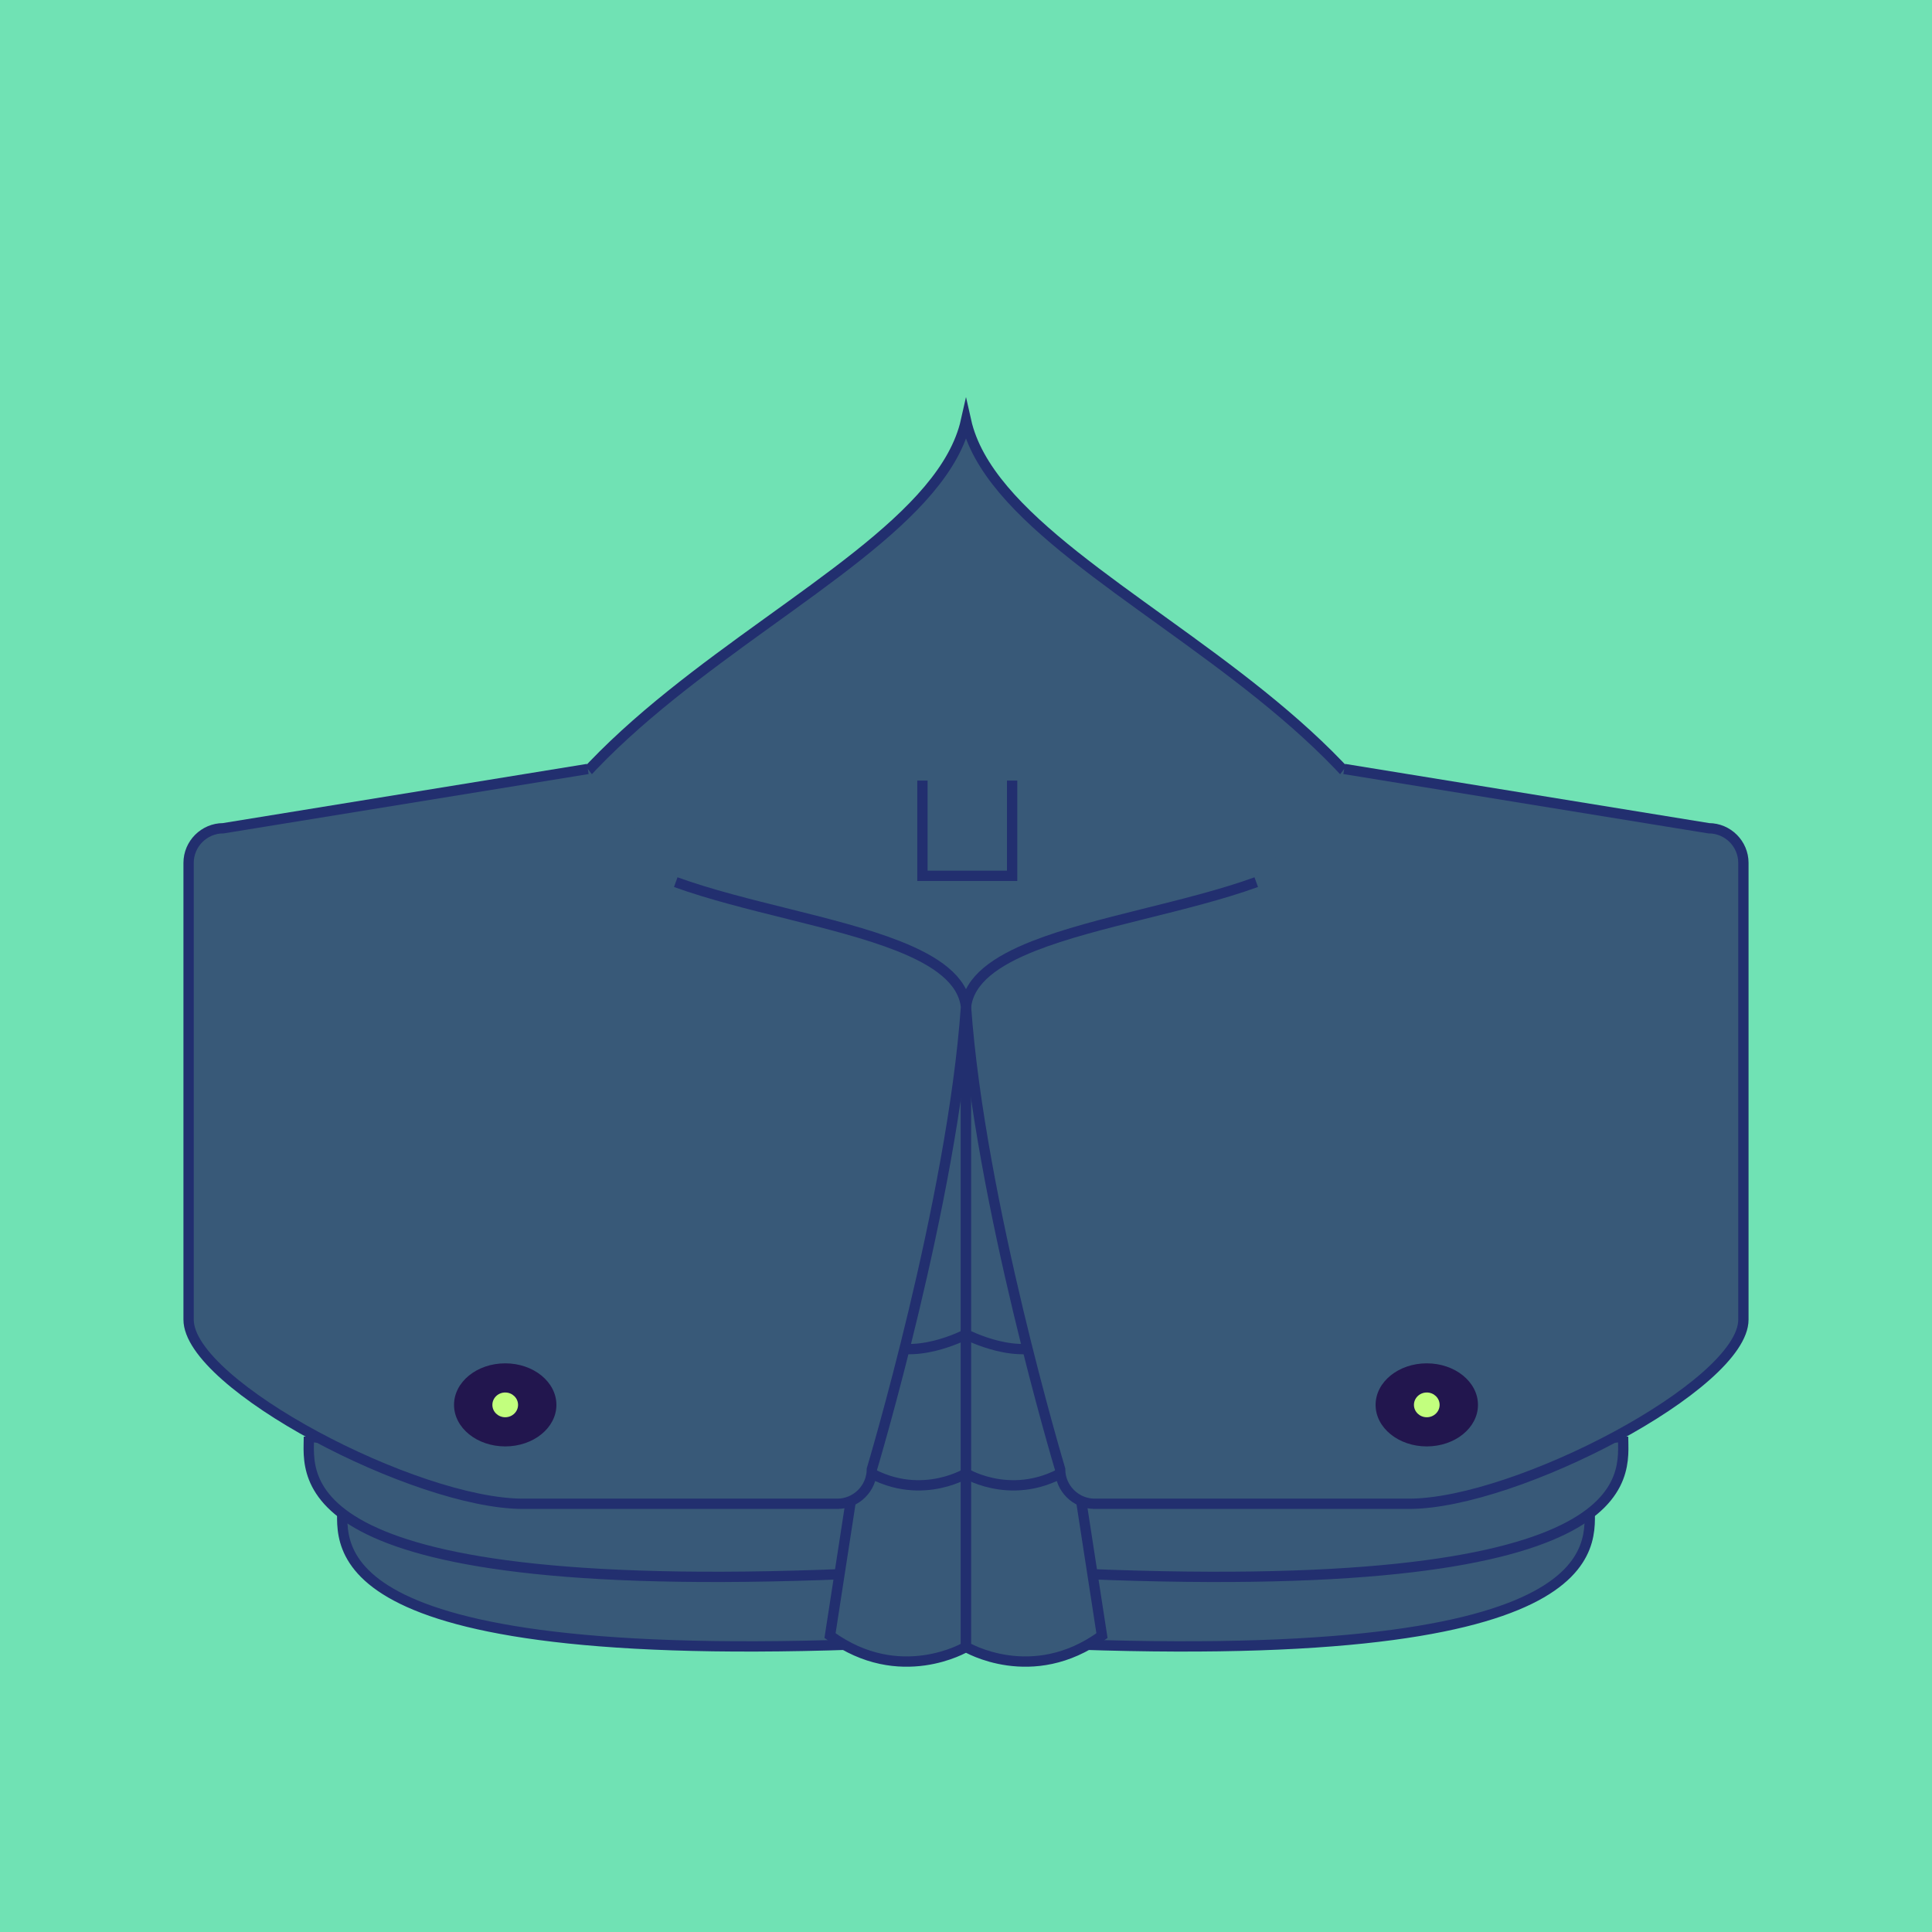 <?xml version="1.0" encoding="utf-8"?>
<!-- Generator: Adobe Illustrator 25.2.0, SVG Export Plug-In . SVG Version: 6.00 Build 0)  -->
<svg version="1.1" xmlns="http://www.w3.org/2000/svg" xmlns:xlink="http://www.w3.org/1999/xlink" x="0px" y="0px"
	 viewBox="0 0 750 750" enable-background="new 0 0 750 750" xml:space="preserve">
<g id="Layer_3">
</g>
<g id="Layer_1">
	<rect y="0" fill="#70E2B4" width="750" height="750"/>
	<g>
		<g>
			<g>
				<path fill="#385978" stroke="#222F6F" stroke-width="4" stroke-miterlimit="10" d="M375,163.277
					c-16.709,74.573-229.422,119.924-178.24,269.293C235.908,546.82,375,482.052,375,482.052s139.092,64.767,178.24-49.482
					C604.422,283.201,391.709,237.849,375,163.277z"/>
			</g>
		</g>
		<path fill="#385978" stroke="#222F6F" stroke-width="4" stroke-miterlimit="10" d="M132.912,584.686
			C133,599.5,121.759,648.58,352.38,637.54c16.548-10.04,2.711-25.626,2.711-25.626L132.912,584.686"/>
		<path fill="#385978" stroke="#222F6F" stroke-width="4" stroke-miterlimit="10" d="M119.912,557.686
			C120,572.5,108.759,621.58,339.38,610.54c16.548-10.04,2.711-25.626,2.711-25.626L119.912,557.686"/>
		<path fill="#385978" stroke="#222F6F" stroke-width="4" stroke-miterlimit="10" d="M375,572.472v66.851
			c0,0-25.643,15.378-52.785-4.381l10.373-67.256L375,572.472z"/>
		<path fill="#385978" stroke="#222F6F" stroke-width="4" stroke-miterlimit="10" d="M375,518v54c0,0-20.422,12.422-42.346-3.539
			l8.233-54.327L375,518z"/>
		<path fill="#385978" stroke="#222F6F" stroke-width="4" stroke-miterlimit="10" d="M351.721,396H375v122c0,0-21.145,11-34.085,2.5
			C333.618,515.707,351.721,396,351.721,396z"/>
		<path fill="#385978" stroke="#222F6F" stroke-width="4" stroke-miterlimit="10" d="M617.088,584.686
			C617,599.5,628.241,648.58,397.62,637.54c-16.548-10.04-2.711-25.626-2.711-25.626L617.088,584.686"/>
		<path fill="#385978" stroke="#222F6F" stroke-width="4" stroke-miterlimit="10" d="M630.088,557.686
			C630,572.5,641.241,621.58,410.62,610.54c-16.548-10.04-2.711-25.626-2.711-25.626L630.088,557.686"/>
		<path fill="#385978" stroke="#222F6F" stroke-width="4" stroke-miterlimit="10" d="M375,572.472v66.851
			c0,0,25.643,15.378,52.785-4.381l-10.373-67.256L375,572.472z"/>
		<path fill="#385978" stroke="#222F6F" stroke-width="4" stroke-miterlimit="10" d="M375,518v54c0,0,20.422,12.422,42.346-3.539
			l-8.233-54.327L375,518z"/>
		<path fill="#385978" stroke="#222F6F" stroke-width="4" stroke-miterlimit="10" d="M398.279,396H375v122c0,0,21.145,11,34.085,2.5
			C416.382,515.707,398.279,396,398.279,396z"/>
		<g>
			<path fill="#385978" stroke="#222F6F" stroke-width="4" stroke-miterlimit="10" d="M521.813,298.51l141.538,23.018
				c7.389,0,13.435,6.046,13.435,13.434v177.321c0,25.346-88.154,71.486-129.821,71.486H424.976
				c-7.389,0-13.435-6.046-13.435-13.434c0,0-31.208-104.002-36.541-179.497c1.216-10.547,11.611-17.82,26.392-23.643
				c24.037-9.469,59.67-15.104,86.28-24.75"/>
			<g>
				<ellipse fill="#22164E" cx="553.876" cy="545.369" rx="19.87" ry="16.125"/>
				<ellipse fill="#C2FF7E" cx="553.876" cy="545.369" rx="4.984" ry="4.804"/>
			</g>
		</g>
		<g>
			<path fill="#385978" stroke="#222F6F" stroke-width="4" stroke-miterlimit="10" d="M228.187,298.51L86.649,321.528
				c-7.389,0-13.435,6.046-13.435,13.434v177.321c0,25.346,88.154,71.486,129.821,71.486h121.989
				c7.389,0,13.435-6.046,13.435-13.434c0,0,31.208-104.002,36.541-179.497c-1.216-10.547-11.611-17.82-26.392-23.643
				c-24.037-9.469-59.67-15.104-86.28-24.75"/>
			<g>
				<ellipse fill="#22164E" cx="196.124" cy="545.369" rx="19.87" ry="16.125"/>
				<ellipse fill="#C2FF7E" cx="196.124" cy="545.369" rx="4.984" ry="4.804"/>
			</g>
		</g>
		<polyline fill="#385978" stroke="#222F6F" stroke-width="4" stroke-miterlimit="10" points="392.909,303.024 392.909,340 
			358.091,340 358.091,303.024 		"/>
	</g>
</g>
</svg>
